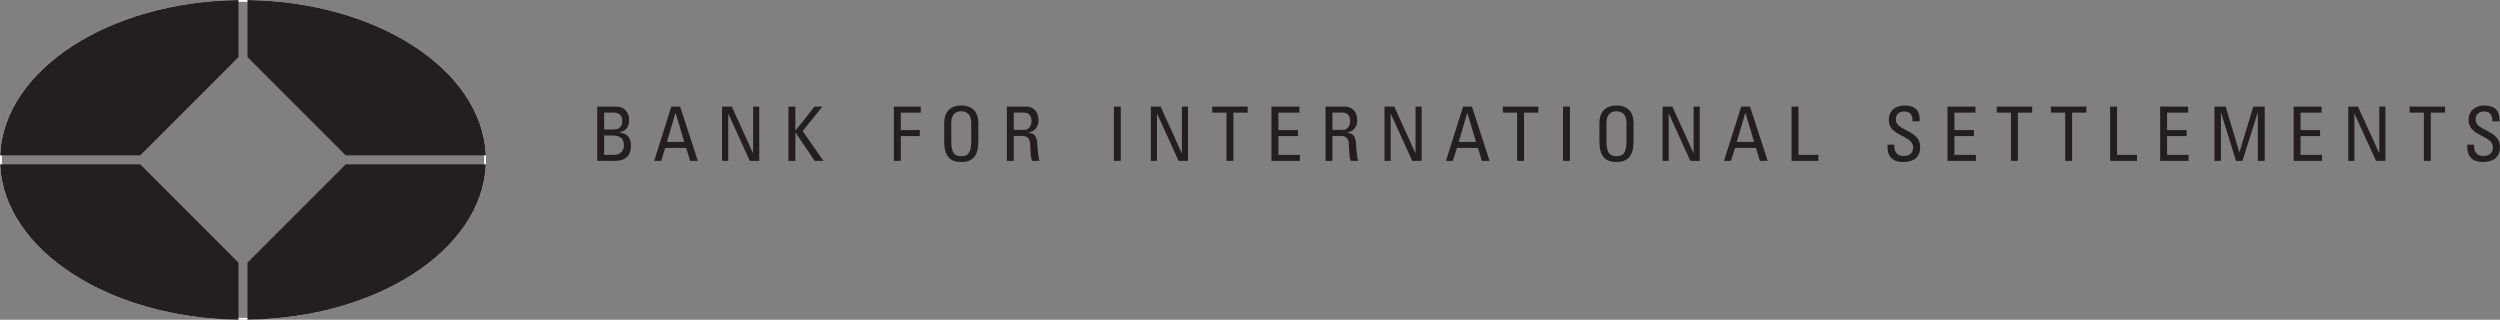 <?xml version="1.0" encoding="UTF-8"?>
<svg xmlns="http://www.w3.org/2000/svg" xmlns:xlink="http://www.w3.org/1999/xlink" width="332.45pt" height="42.52pt" viewBox="0 0 332.45 42.52" version="1.1">
<rect x="0" y="0" width="332.45" height="42.52" fill="#808080" stroke="none"/>
<defs>
<clipPath id="clip1">
  <path d="M 0 0 L 66 0 L 66 42.52 L 0 42.52 Z M 0 0 "/>
</clipPath>
<clipPath id="clip2">
  <path d="M 33 21 L 65 21 L 65 42.52 L 33 42.52 Z M 33 21 "/>
</clipPath>
<clipPath id="clip3">
  <path d="M 31 20 L 66 20 L 66 42.52 L 31 42.52 Z M 31 20 "/>
</clipPath>
<clipPath id="clip4">
  <path d="M 0 21 L 32 21 L 32 42.52 L 0 42.52 Z M 0 21 "/>
</clipPath>
<clipPath id="clip5">
  <path d="M 0 20 L 33 20 L 33 42.52 L 0 42.52 Z M 0 20 "/>
</clipPath>
<clipPath id="clip6">
  <path d="M 328 14 L 332.449 14 L 332.449 22 L 328 22 Z M 328 14 "/>
</clipPath>
</defs>
<g id="surface1">
<g clip-path="url(#clip1)" clip-rule="nonzero">
<path style="fill:none;stroke-width:2.4;stroke-linecap:butt;stroke-linejoin:miter;stroke:rgb(100%,100%,100%);stroke-opacity:1;stroke-miterlimit:3.864;" d="M 1.211 212.622 C 1.211 329.38 145.312 424.028 323.125 424.028 C 500.898 424.028 645.039 329.38 645.039 212.622 C 645.039 95.864 500.898 1.216 323.125 1.216 C 145.312 1.216 1.211 95.864 1.211 212.622 Z M 1.211 212.622 " transform="matrix(0.1,0,0,-0.1,0,42.52)"/>
</g>
<path style=" stroke:none;fill-rule:nonzero;fill:rgb(13.699%,12.199%,12.5%);fill-opacity:1;" d="M 0.141 20.539 C 0.711 9.352 14.512 0.371 31.594 0.125 L 31.594 7.543 L 18.598 20.539 L 0.141 20.539 "/>
<path style="fill:none;stroke-width:2.4;stroke-linecap:butt;stroke-linejoin:miter;stroke:rgb(13.699%,12.199%,12.5%);stroke-opacity:1;stroke-miterlimit:3.864;" d="M 1.406 219.809 C 7.109 331.684 145.117 421.489 315.938 423.95 L 315.938 349.77 L 185.977 219.809 Z M 1.406 219.809 " transform="matrix(0.1,0,0,-0.1,0,42.52)"/>
<path style=" stroke:none;fill-rule:nonzero;fill:rgb(13.699%,12.199%,12.5%);fill-opacity:1;" d="M 33.031 0.125 C 50.113 0.371 63.914 9.352 64.484 20.539 L 46.027 20.539 L 33.031 7.543 L 33.031 0.125 "/>
<path style="fill:none;stroke-width:2.4;stroke-linecap:butt;stroke-linejoin:miter;stroke:rgb(13.699%,12.199%,12.5%);stroke-opacity:1;stroke-miterlimit:3.864;" d="M 330.312 423.95 C 501.133 421.489 639.141 331.684 644.844 219.809 L 460.273 219.809 L 330.312 349.77 Z M 330.312 423.95 " transform="matrix(0.1,0,0,-0.1,0,42.52)"/>
<g clip-path="url(#clip2)" clip-rule="nonzero">
<path style=" stroke:none;fill-rule:nonzero;fill:rgb(13.699%,12.199%,12.5%);fill-opacity:1;" d="M 64.484 21.977 C 63.914 33.164 50.113 42.148 33.031 42.395 L 33.031 34.973 L 46.027 21.977 L 64.484 21.977 "/>
</g>
<g clip-path="url(#clip3)" clip-rule="nonzero">
<path style="fill:none;stroke-width:2.4;stroke-linecap:butt;stroke-linejoin:miter;stroke:rgb(13.699%,12.199%,12.5%);stroke-opacity:1;stroke-miterlimit:3.864;" d="M 644.844 205.434 C 639.141 93.559 501.133 3.716 330.312 1.255 L 330.312 75.473 L 460.273 205.434 Z M 644.844 205.434 " transform="matrix(0.1,0,0,-0.1,0,42.52)"/>
</g>
<g clip-path="url(#clip4)" clip-rule="nonzero">
<path style=" stroke:none;fill-rule:nonzero;fill:rgb(13.699%,12.199%,12.5%);fill-opacity:1;" d="M 18.598 21.977 L 31.594 34.973 L 31.594 42.395 C 14.512 42.148 0.711 33.164 0.141 21.977 L 18.598 21.977 "/>
</g>
<g clip-path="url(#clip5)" clip-rule="nonzero">
<path style="fill:none;stroke-width:2.4;stroke-linecap:butt;stroke-linejoin:miter;stroke:rgb(13.699%,12.199%,12.5%);stroke-opacity:1;stroke-miterlimit:3.864;" d="M 185.977 205.434 L 315.938 75.473 L 315.938 1.255 C 145.117 3.716 7.109 93.559 1.406 205.434 Z M 185.977 205.434 " transform="matrix(0.1,0,0,-0.1,0,42.52)"/>
</g>
<path style=" stroke:none;fill-rule:nonzero;fill:rgb(13.725%,12.157%,12.549%);fill-opacity:1;" d="M 80.34 20.594 L 81.637 20.594 C 82.617 20.594 82.969 19.895 82.969 19.363 C 82.969 18.215 82.258 18.016 81.32 18.016 L 80.34 18.016 Z M 80.34 17.215 L 81.68 17.215 C 82.398 17.203 82.746 16.766 82.746 16.066 C 82.746 15.465 82.406 14.977 81.637 14.977 L 80.34 14.977 Z M 79.418 21.391 L 79.418 14.176 L 81.77 14.176 C 82.77 14.176 83.109 14.516 83.379 14.914 C 83.629 15.305 83.668 15.734 83.668 15.875 C 83.668 16.773 83.355 17.375 82.43 17.582 L 82.43 17.633 C 83.457 17.754 83.906 18.375 83.906 19.363 C 83.906 21.211 82.559 21.391 81.738 21.391 L 79.418 21.391 "/>
<path style=" stroke:none;fill-rule:nonzero;fill:rgb(13.725%,12.157%,12.549%);fill-opacity:1;" d="M 89.84 15.023 L 89.82 15.023 L 88.688 18.875 L 90.996 18.875 Z M 89.277 14.176 L 90.449 14.176 L 92.797 21.391 L 91.77 21.391 L 91.246 19.672 L 88.461 19.672 L 87.918 21.391 L 86.992 21.391 L 89.277 14.176 "/>
<path style=" stroke:none;fill-rule:nonzero;fill:rgb(13.725%,12.157%,12.549%);fill-opacity:1;" d="M 100.965 14.176 L 100.965 21.391 L 99.707 21.391 L 96.859 15.137 L 96.84 15.137 L 96.84 21.391 L 96.02 21.391 L 96.02 14.176 L 97.32 14.176 L 100.125 20.352 L 100.148 20.352 L 100.148 14.176 L 100.965 14.176 "/>
<path style=" stroke:none;fill-rule:nonzero;fill:rgb(13.725%,12.157%,12.549%);fill-opacity:1;" d="M 104.848 21.391 L 104.848 14.176 L 105.77 14.176 L 105.77 17.344 L 105.797 17.344 L 108.316 14.176 L 109.355 14.176 L 106.738 17.434 L 109.508 21.391 L 108.328 21.391 L 105.797 17.625 L 105.77 17.625 L 105.77 21.391 L 104.848 21.391 "/>
<path style=" stroke:none;fill-rule:nonzero;fill:rgb(13.725%,12.157%,12.549%);fill-opacity:1;" d="M 118.867 21.391 L 118.867 14.176 L 122.445 14.176 L 122.445 14.977 L 119.789 14.977 L 119.789 17.293 L 122.309 17.293 L 122.309 18.094 L 119.789 18.094 L 119.789 21.391 L 118.867 21.391 "/>
<path style=" stroke:none;fill-rule:nonzero;fill:rgb(13.725%,12.157%,12.549%);fill-opacity:1;" d="M 129.156 18.793 L 129.156 16.355 C 129.156 14.844 128.117 14.797 127.828 14.797 C 127.539 14.797 126.5 14.844 126.5 16.355 L 126.5 18.793 C 126.5 20.371 126.957 20.773 127.828 20.773 C 128.699 20.773 129.156 20.371 129.156 18.793 Z M 125.559 18.754 L 125.559 16.383 C 125.559 14.945 126.301 14.027 127.828 14.027 C 129.355 14.027 130.098 14.945 130.098 16.383 L 130.098 18.754 C 130.098 20.754 129.355 21.543 127.828 21.543 C 126.301 21.543 125.559 20.754 125.559 18.754 "/>
<path style=" stroke:none;fill-rule:nonzero;fill:rgb(13.725%,12.157%,12.549%);fill-opacity:1;" d="M 134.809 17.273 L 136.188 17.273 C 136.848 17.273 137.168 16.703 137.168 16.074 C 137.168 15.555 136.906 14.977 136.199 14.977 L 134.809 14.977 Z M 134.809 18.074 L 134.809 21.391 L 133.891 21.391 L 133.891 14.176 L 136.379 14.176 C 137.656 14.176 138.105 15.074 138.105 15.977 C 138.105 16.824 137.637 17.473 136.785 17.625 L 136.785 17.645 C 137.617 17.773 137.918 18.055 137.965 19.504 C 137.977 19.812 138.078 20.941 138.215 21.391 L 137.258 21.391 C 136.996 20.891 137.059 19.953 136.977 18.992 C 136.906 18.113 136.199 18.074 135.887 18.074 L 134.809 18.074 "/>
<path style=" stroke:none;fill-rule:nonzero;fill:rgb(13.725%,12.157%,12.549%);fill-opacity:1;" d="M 149.039 21.391 L 148.121 21.391 L 148.121 14.176 L 149.039 14.176 L 149.039 21.391 "/>
<path style=" stroke:none;fill-rule:nonzero;fill:rgb(13.725%,12.157%,12.549%);fill-opacity:1;" d="M 157.984 14.176 L 157.984 21.391 L 156.727 21.391 L 153.879 15.137 L 153.859 15.137 L 153.859 21.391 L 153.039 21.391 L 153.039 14.176 L 154.34 14.176 L 157.145 20.352 L 157.168 20.352 L 157.168 14.176 L 157.984 14.176 "/>
<path style=" stroke:none;fill-rule:nonzero;fill:rgb(13.725%,12.157%,12.549%);fill-opacity:1;" d="M 165.918 14.176 L 165.918 14.977 L 164.016 14.977 L 164.016 21.391 L 163.098 21.391 L 163.098 14.977 L 161.199 14.977 L 161.199 14.176 L 165.918 14.176 "/>
<path style=" stroke:none;fill-rule:nonzero;fill:rgb(13.725%,12.157%,12.549%);fill-opacity:1;" d="M 169.078 21.391 L 169.078 14.176 L 172.797 14.176 L 172.797 14.977 L 170 14.977 L 170 17.293 L 172.598 17.293 L 172.598 18.094 L 170 18.094 L 170 20.594 L 172.855 20.594 L 172.855 21.391 L 169.078 21.391 "/>
<path style=" stroke:none;fill-rule:nonzero;fill:rgb(13.725%,12.157%,12.549%);fill-opacity:1;" d="M 177.188 17.273 L 178.566 17.273 C 179.227 17.273 179.547 16.703 179.547 16.074 C 179.547 15.555 179.285 14.977 178.578 14.977 L 177.188 14.977 Z M 177.188 18.074 L 177.188 21.391 L 176.27 21.391 L 176.27 14.176 L 178.758 14.176 C 180.035 14.176 180.484 15.074 180.484 15.977 C 180.484 16.824 180.016 17.473 179.168 17.625 L 179.168 17.645 C 179.996 17.773 180.297 18.055 180.348 19.504 C 180.355 19.812 180.457 20.941 180.598 21.391 L 179.637 21.391 C 179.375 20.891 179.438 19.953 179.355 18.992 C 179.285 18.113 178.578 18.074 178.266 18.074 L 177.188 18.074 "/>
<path style=" stroke:none;fill-rule:nonzero;fill:rgb(13.725%,12.157%,12.549%);fill-opacity:1;" d="M 189.055 14.176 L 189.055 21.391 L 187.797 21.391 L 184.949 15.137 L 184.93 15.137 L 184.93 21.391 L 184.109 21.391 L 184.109 14.176 L 185.41 14.176 L 188.215 20.352 L 188.238 20.352 L 188.238 14.176 L 189.055 14.176 "/>
<path style=" stroke:none;fill-rule:nonzero;fill:rgb(13.725%,12.157%,12.549%);fill-opacity:1;" d="M 195.129 15.023 L 195.109 15.023 L 193.977 18.875 L 196.285 18.875 Z M 194.566 14.176 L 195.738 14.176 L 198.086 21.391 L 197.059 21.391 L 196.535 19.672 L 193.75 19.672 L 193.207 21.391 L 192.281 21.391 L 194.566 14.176 "/>
<path style=" stroke:none;fill-rule:nonzero;fill:rgb(13.725%,12.157%,12.549%);fill-opacity:1;" d="M 204.566 14.176 L 204.566 14.977 L 202.668 14.977 L 202.668 21.391 L 201.75 21.391 L 201.75 14.977 L 199.848 14.977 L 199.848 14.176 L 204.566 14.176 "/>
<path style=" stroke:none;fill-rule:nonzero;fill:rgb(13.725%,12.157%,12.549%);fill-opacity:1;" d="M 208.77 21.391 L 207.848 21.391 L 207.848 14.176 L 208.77 14.176 L 208.77 21.391 "/>
<path style=" stroke:none;fill-rule:nonzero;fill:rgb(13.725%,12.157%,12.549%);fill-opacity:1;" d="M 216.289 18.793 L 216.289 16.355 C 216.289 14.844 215.246 14.797 214.957 14.797 C 214.668 14.797 213.629 14.844 213.629 16.355 L 213.629 18.793 C 213.629 20.371 214.09 20.773 214.957 20.773 C 215.828 20.773 216.289 20.371 216.289 18.793 Z M 212.688 18.754 L 212.688 16.383 C 212.688 14.945 213.43 14.027 214.957 14.027 C 216.488 14.027 217.227 14.945 217.227 16.383 L 217.227 18.754 C 217.227 20.754 216.488 21.543 214.957 21.543 C 213.43 21.543 212.688 20.754 212.688 18.754 "/>
<path style=" stroke:none;fill-rule:nonzero;fill:rgb(13.725%,12.157%,12.549%);fill-opacity:1;" d="M 226.035 14.176 L 226.035 21.391 L 224.777 21.391 L 221.93 15.137 L 221.906 15.137 L 221.906 21.391 L 221.09 21.391 L 221.09 14.176 L 222.387 14.176 L 225.195 20.352 L 225.215 20.352 L 225.215 14.176 L 226.035 14.176 "/>
<path style=" stroke:none;fill-rule:nonzero;fill:rgb(13.725%,12.157%,12.549%);fill-opacity:1;" d="M 232.105 15.023 L 232.086 15.023 L 230.957 18.875 L 233.266 18.875 Z M 231.547 14.176 L 232.719 14.176 L 235.066 21.391 L 234.035 21.391 L 233.516 19.672 L 230.727 19.672 L 230.188 21.391 L 229.258 21.391 L 231.547 14.176 "/>
<path style=" stroke:none;fill-rule:nonzero;fill:rgb(13.725%,12.157%,12.549%);fill-opacity:1;" d="M 238.238 21.391 L 238.238 14.176 L 239.16 14.176 L 239.16 20.594 L 241.809 20.594 L 241.809 21.391 L 238.238 21.391 "/>
<path style=" stroke:none;fill-rule:nonzero;fill:rgb(13.725%,12.157%,12.549%);fill-opacity:1;" d="M 251.906 19.242 L 251.906 19.453 C 251.906 20.434 252.527 20.742 253.117 20.742 C 253.848 20.742 254.406 20.434 254.406 19.574 C 254.406 17.973 251.168 18.152 251.168 15.984 C 251.168 14.707 252.078 14.027 253.289 14.027 C 254.605 14.027 255.348 14.664 255.285 16.133 L 254.328 16.133 C 254.336 15.344 254.086 14.824 253.219 14.824 C 252.668 14.824 252.109 15.105 252.109 15.887 C 252.109 17.473 255.348 17.242 255.348 19.531 C 255.348 21.051 254.297 21.543 253.109 21.543 C 250.98 21.562 250.98 19.934 251 19.242 L 251.906 19.242 "/>
<path style=" stroke:none;fill-rule:nonzero;fill:rgb(13.725%,12.157%,12.549%);fill-opacity:1;" d="M 258.977 21.391 L 258.977 14.176 L 262.695 14.176 L 262.695 14.977 L 259.898 14.977 L 259.898 17.293 L 262.496 17.293 L 262.496 18.094 L 259.898 18.094 L 259.898 20.594 L 262.758 20.594 L 262.758 21.391 L 258.977 21.391 "/>
<path style=" stroke:none;fill-rule:nonzero;fill:rgb(13.725%,12.157%,12.549%);fill-opacity:1;" d="M 270.238 14.176 L 270.238 14.977 L 268.336 14.977 L 268.336 21.391 L 267.418 21.391 L 267.418 14.977 L 265.52 14.977 L 265.52 14.176 L 270.238 14.176 "/>
<path style=" stroke:none;fill-rule:nonzero;fill:rgb(13.725%,12.157%,12.549%);fill-opacity:1;" d="M 277.445 14.176 L 277.445 14.977 L 275.547 14.977 L 275.547 21.391 L 274.629 21.391 L 274.629 14.977 L 272.73 14.977 L 272.73 14.176 L 277.445 14.176 "/>
<path style=" stroke:none;fill-rule:nonzero;fill:rgb(13.725%,12.157%,12.549%);fill-opacity:1;" d="M 280.609 21.391 L 280.609 14.176 L 281.527 14.176 L 281.527 20.594 L 284.176 20.594 L 284.176 21.391 L 280.609 21.391 "/>
<path style=" stroke:none;fill-rule:nonzero;fill:rgb(13.725%,12.157%,12.549%);fill-opacity:1;" d="M 287.258 21.391 L 287.258 14.176 L 290.977 14.176 L 290.977 14.977 L 288.18 14.977 L 288.18 17.293 L 290.777 17.293 L 290.777 18.094 L 288.18 18.094 L 288.18 20.594 L 291.035 20.594 L 291.035 21.391 L 287.258 21.391 "/>
<path style=" stroke:none;fill-rule:nonzero;fill:rgb(13.725%,12.157%,12.549%);fill-opacity:1;" d="M 295.336 21.391 L 294.477 21.391 L 294.477 14.176 L 295.969 14.176 L 297.785 20.234 L 297.805 20.234 L 299.645 14.176 L 301.164 14.176 L 301.164 21.391 L 300.246 21.391 L 300.246 14.977 L 300.227 14.977 L 298.207 21.391 L 297.336 21.391 L 295.359 14.977 L 295.336 14.977 L 295.336 21.391 "/>
<path style=" stroke:none;fill-rule:nonzero;fill:rgb(13.725%,12.157%,12.549%);fill-opacity:1;" d="M 305.008 21.391 L 305.008 14.176 L 308.727 14.176 L 308.727 14.977 L 305.93 14.977 L 305.93 17.293 L 308.527 17.293 L 308.527 18.094 L 305.93 18.094 L 305.93 20.594 L 308.785 20.594 L 308.785 21.391 L 305.008 21.391 "/>
<path style=" stroke:none;fill-rule:nonzero;fill:rgb(13.725%,12.157%,12.549%);fill-opacity:1;" d="M 317.215 14.176 L 317.215 21.391 L 315.957 21.391 L 313.109 15.137 L 313.086 15.137 L 313.086 21.391 L 312.27 21.391 L 312.27 14.176 L 313.566 14.176 L 316.375 20.352 L 316.395 20.352 L 316.395 14.176 L 317.215 14.176 "/>
<path style=" stroke:none;fill-rule:nonzero;fill:rgb(13.725%,12.157%,12.549%);fill-opacity:1;" d="M 325.145 14.176 L 325.145 14.977 L 323.246 14.977 L 323.246 21.391 L 322.328 21.391 L 322.328 14.977 L 320.43 14.977 L 320.43 14.176 L 325.145 14.176 "/>
<g clip-path="url(#clip6)" clip-rule="nonzero">
<path style=" stroke:none;fill-rule:nonzero;fill:rgb(13.725%,12.157%,12.549%);fill-opacity:1;" d="M 329.008 19.242 L 329.008 19.453 C 329.008 20.434 329.629 20.742 330.219 20.742 C 330.945 20.742 331.508 20.434 331.508 19.574 C 331.508 17.973 328.27 18.152 328.27 15.984 C 328.27 14.707 329.176 14.027 330.387 14.027 C 331.707 14.027 332.445 14.664 332.387 16.133 L 331.426 16.133 C 331.438 15.344 331.188 14.824 330.316 14.824 C 329.766 14.824 329.207 15.105 329.207 15.887 C 329.207 17.473 332.445 17.242 332.445 19.531 C 332.445 21.051 331.395 21.543 330.207 21.543 C 328.078 21.562 328.078 19.934 328.098 19.242 L 329.008 19.242 "/>
</g>
</g>
</svg>
